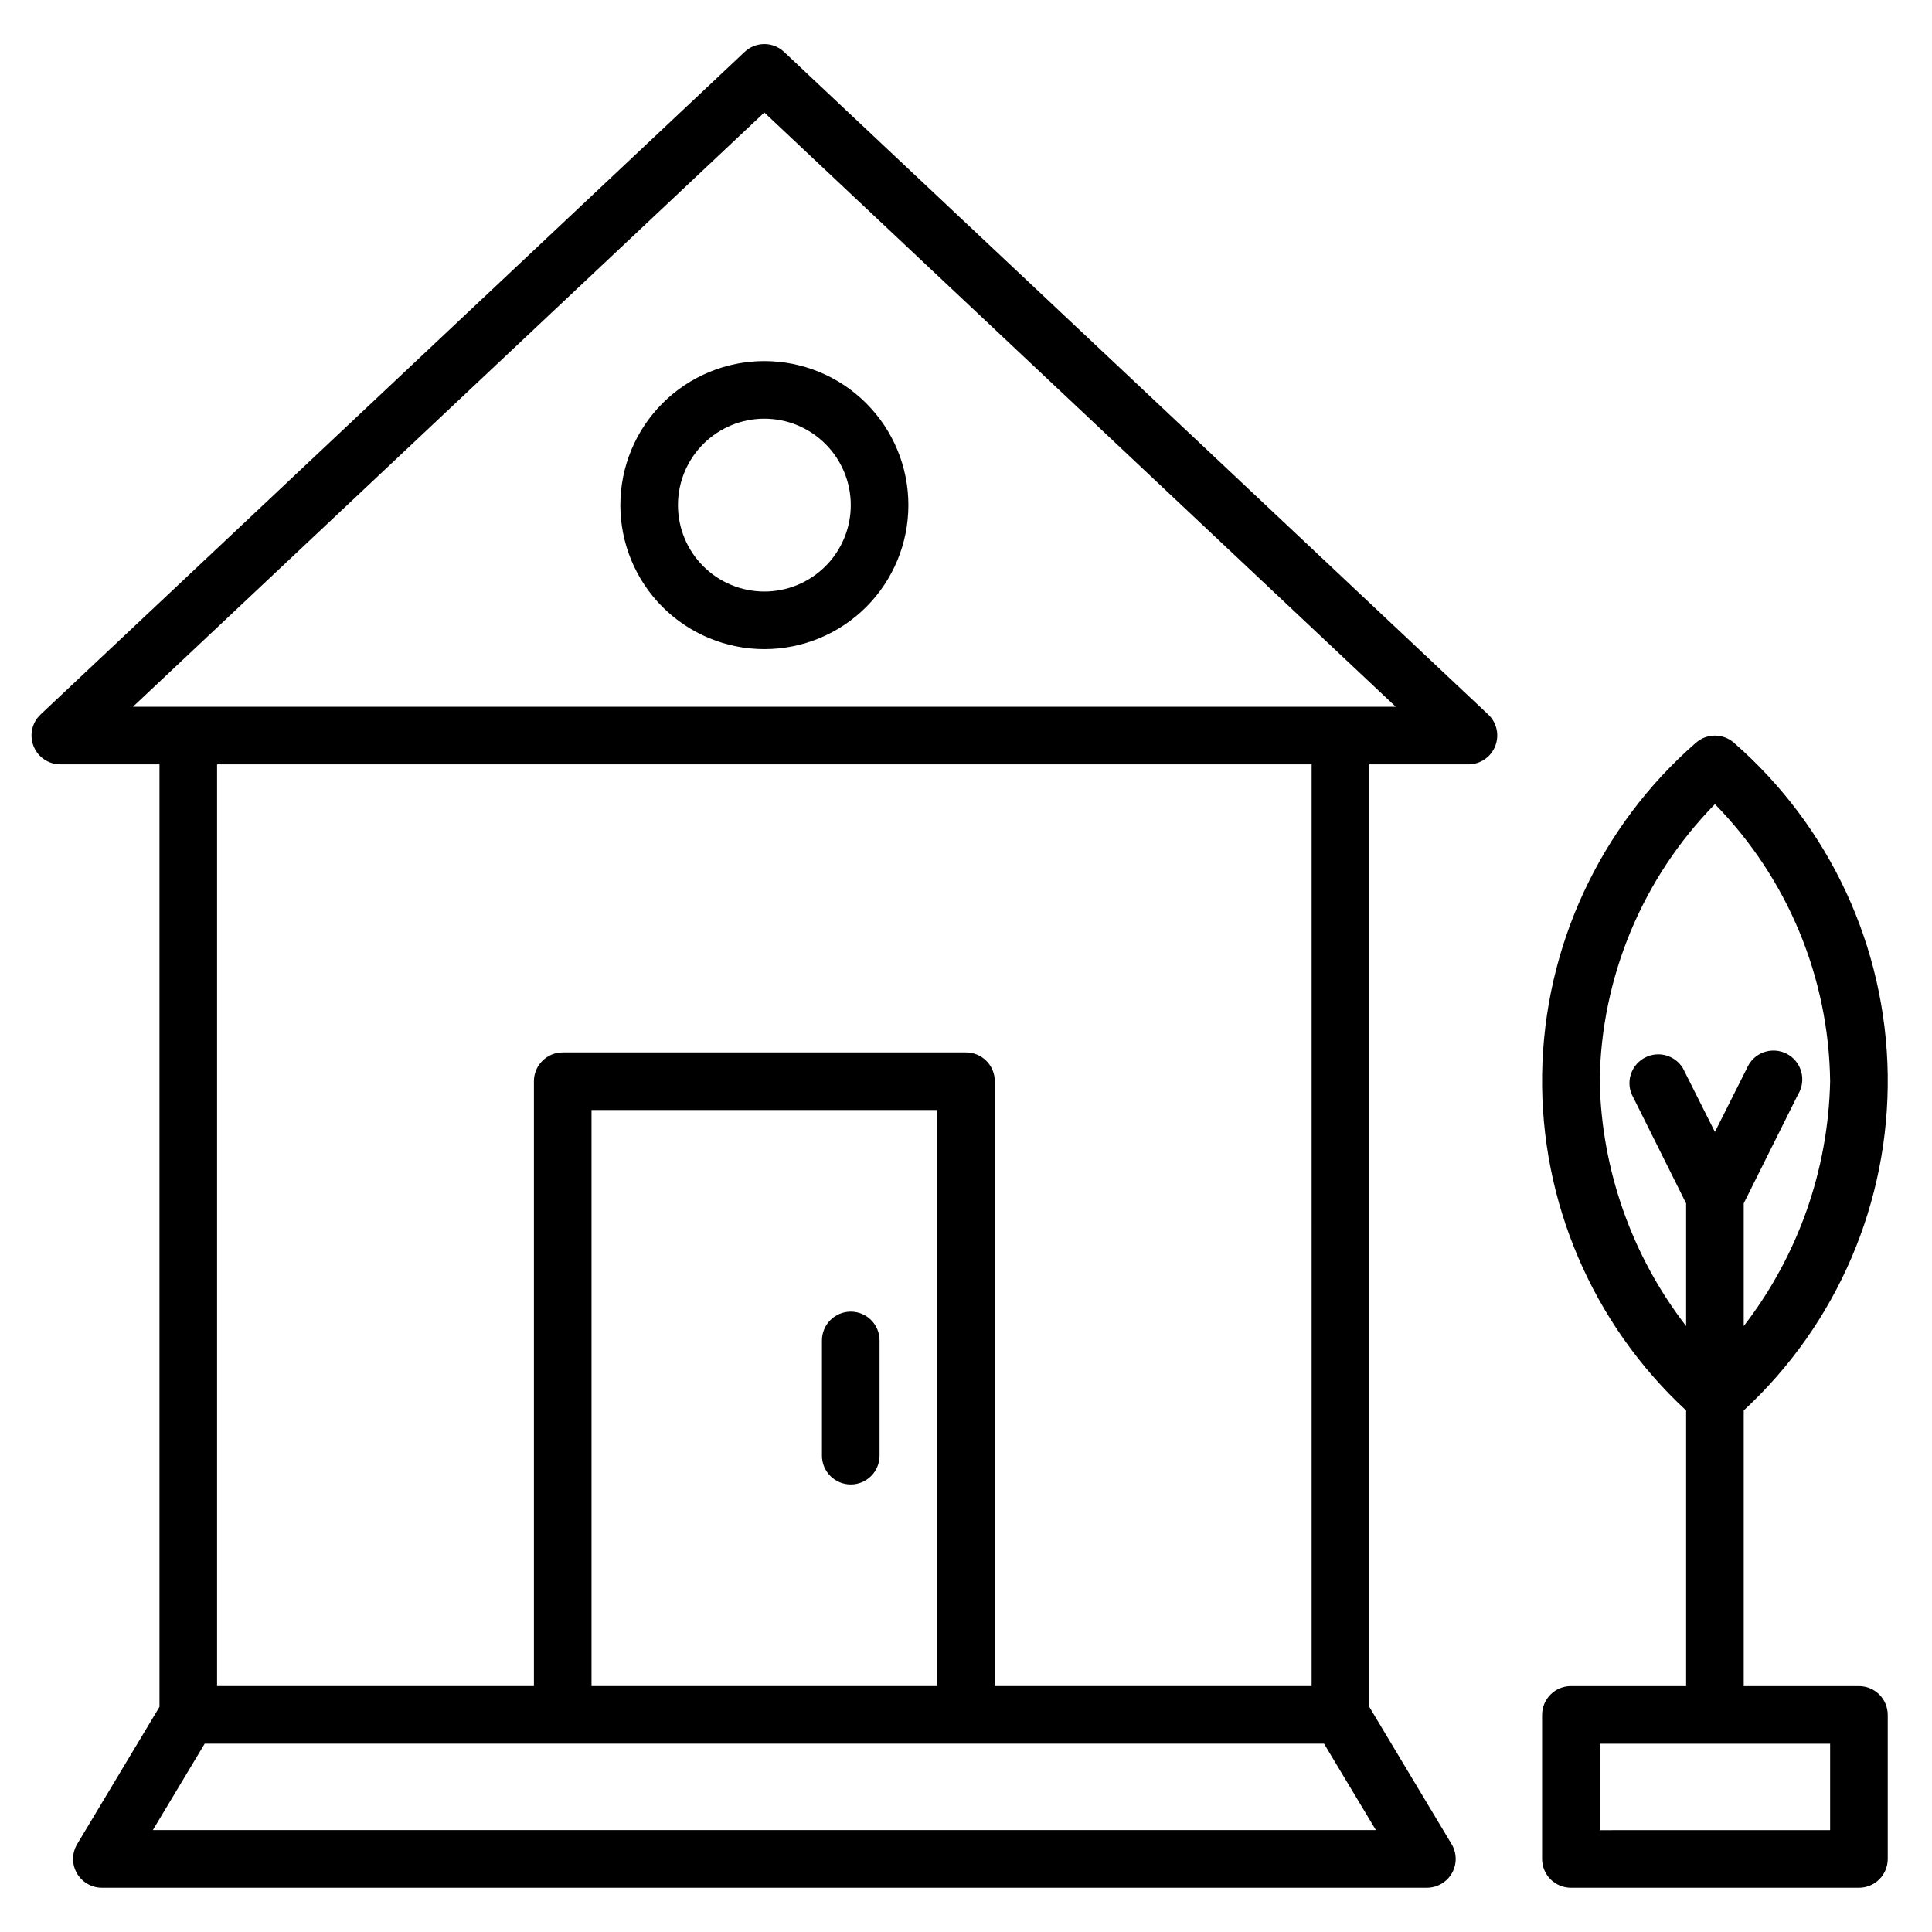 <?xml version="1.0" encoding="UTF-8"?>
<!-- Uploaded to: ICON Repo, www.svgrepo.com, Generator: ICON Repo Mixer Tools -->
<svg fill="#000000" width="800px" height="800px" version="1.1" viewBox="144 144 512 512" xmlns="http://www.w3.org/2000/svg">
 <g>
  <path d="m351.83 157.79c-2.949-2.812-7.586-2.812-10.535 0l-186.56 175.57c-2.277 2.156-3.004 5.484-1.832 8.395 1.156 2.906 3.973 4.812 7.102 4.809h26.258v249.77l-21.832 36.41c-1.398 2.359-1.426 5.289-0.066 7.672 1.355 2.383 3.887 3.856 6.633 3.856h351.14c2.742 0 5.277-1.473 6.633-3.856 1.359-2.383 1.332-5.312-0.066-7.672l-21.832-36.41v-249.77h26.258c3.129 0.004 5.941-1.902 7.102-4.809 1.172-2.91 0.445-6.238-1.832-8.395zm-167.33 471.21 13.742-22.902h296.64l13.742 22.902zm207.86-38.168h-91.602v-152.67h91.602zm99.234 0h-83.965v-160.3c0-2.023-0.805-3.965-2.238-5.398-1.43-1.43-3.371-2.234-5.394-2.234h-106.87c-4.215 0-7.633 3.418-7.633 7.633v160.3h-83.969v-244.27h290.07zm-312.36-259.54 167.32-157.48 167.33 157.48z"/>
  <path d="m308.4 277.86c0 10.121 4.019 19.832 11.176 26.988 7.16 7.156 16.867 11.18 26.988 11.18 10.125 0 19.832-4.023 26.988-11.18 7.16-7.156 11.18-16.867 11.18-26.988 0-10.121-4.019-19.832-11.18-26.988-7.156-7.16-16.863-11.18-26.988-11.18-10.121 0-19.828 4.019-26.988 11.18-7.156 7.156-11.176 16.867-11.176 26.988zm61.066 0c0 6.074-2.414 11.898-6.707 16.191-4.297 4.297-10.121 6.707-16.195 6.707-6.07 0-11.898-2.41-16.191-6.707-4.293-4.293-6.707-10.117-6.707-16.191s2.414-11.898 6.707-16.195c4.293-4.293 10.121-6.707 16.191-6.707 6.074 0 11.898 2.414 16.195 6.707 4.293 4.297 6.707 10.121 6.707 16.195z"/>
  <path d="m636.64 590.84h-30.535v-73.055c24.781-22.922 38.656-55.297 38.16-89.051-0.496-33.754-15.312-65.707-40.754-87.891-2.883-2.531-7.195-2.531-10.078 0-25.441 22.184-40.258 54.137-40.754 87.891-0.496 33.754 13.379 66.129 38.16 89.051v73.055h-30.535c-4.215 0-7.633 3.418-7.633 7.633v38.168c0 2.023 0.805 3.965 2.234 5.398 1.434 1.43 3.375 2.234 5.398 2.234h76.336c2.023 0 3.965-0.805 5.398-2.234 1.43-1.434 2.234-3.375 2.234-5.398v-38.168c0-2.023-0.805-3.965-2.234-5.398-1.434-1.43-3.375-2.234-5.398-2.234zm-68.703-160.3c0.352-27.492 11.289-53.793 30.535-73.434 19.246 19.641 30.184 45.941 30.535 73.434-0.496 23.523-8.52 46.266-22.902 64.887v-32.52l14.426-28.93h0.004c1.094-1.82 1.379-4.012 0.793-6.051-0.586-2.039-1.996-3.742-3.891-4.699-1.895-0.957-4.102-1.082-6.09-0.348-1.992 0.738-3.586 2.266-4.402 4.227l-8.473 16.871-8.473-16.871c-2.062-3.426-6.418-4.68-9.984-2.875-3.57 1.801-5.141 6.055-3.606 9.746l14.43 28.93v32.52c-14.383-18.621-22.406-41.363-22.902-64.887zm61.066 198.47-61.066 0.004v-22.902h61.066z"/>
  <path d="m369.46 537.4c2.023 0 3.965-0.805 5.398-2.238 1.43-1.43 2.234-3.371 2.234-5.394v-30.535c0-4.215-3.418-7.633-7.633-7.633s-7.633 3.418-7.633 7.633v30.535c0 2.023 0.805 3.965 2.234 5.394 1.434 1.434 3.375 2.238 5.398 2.238z"/>
 </g>
</svg>